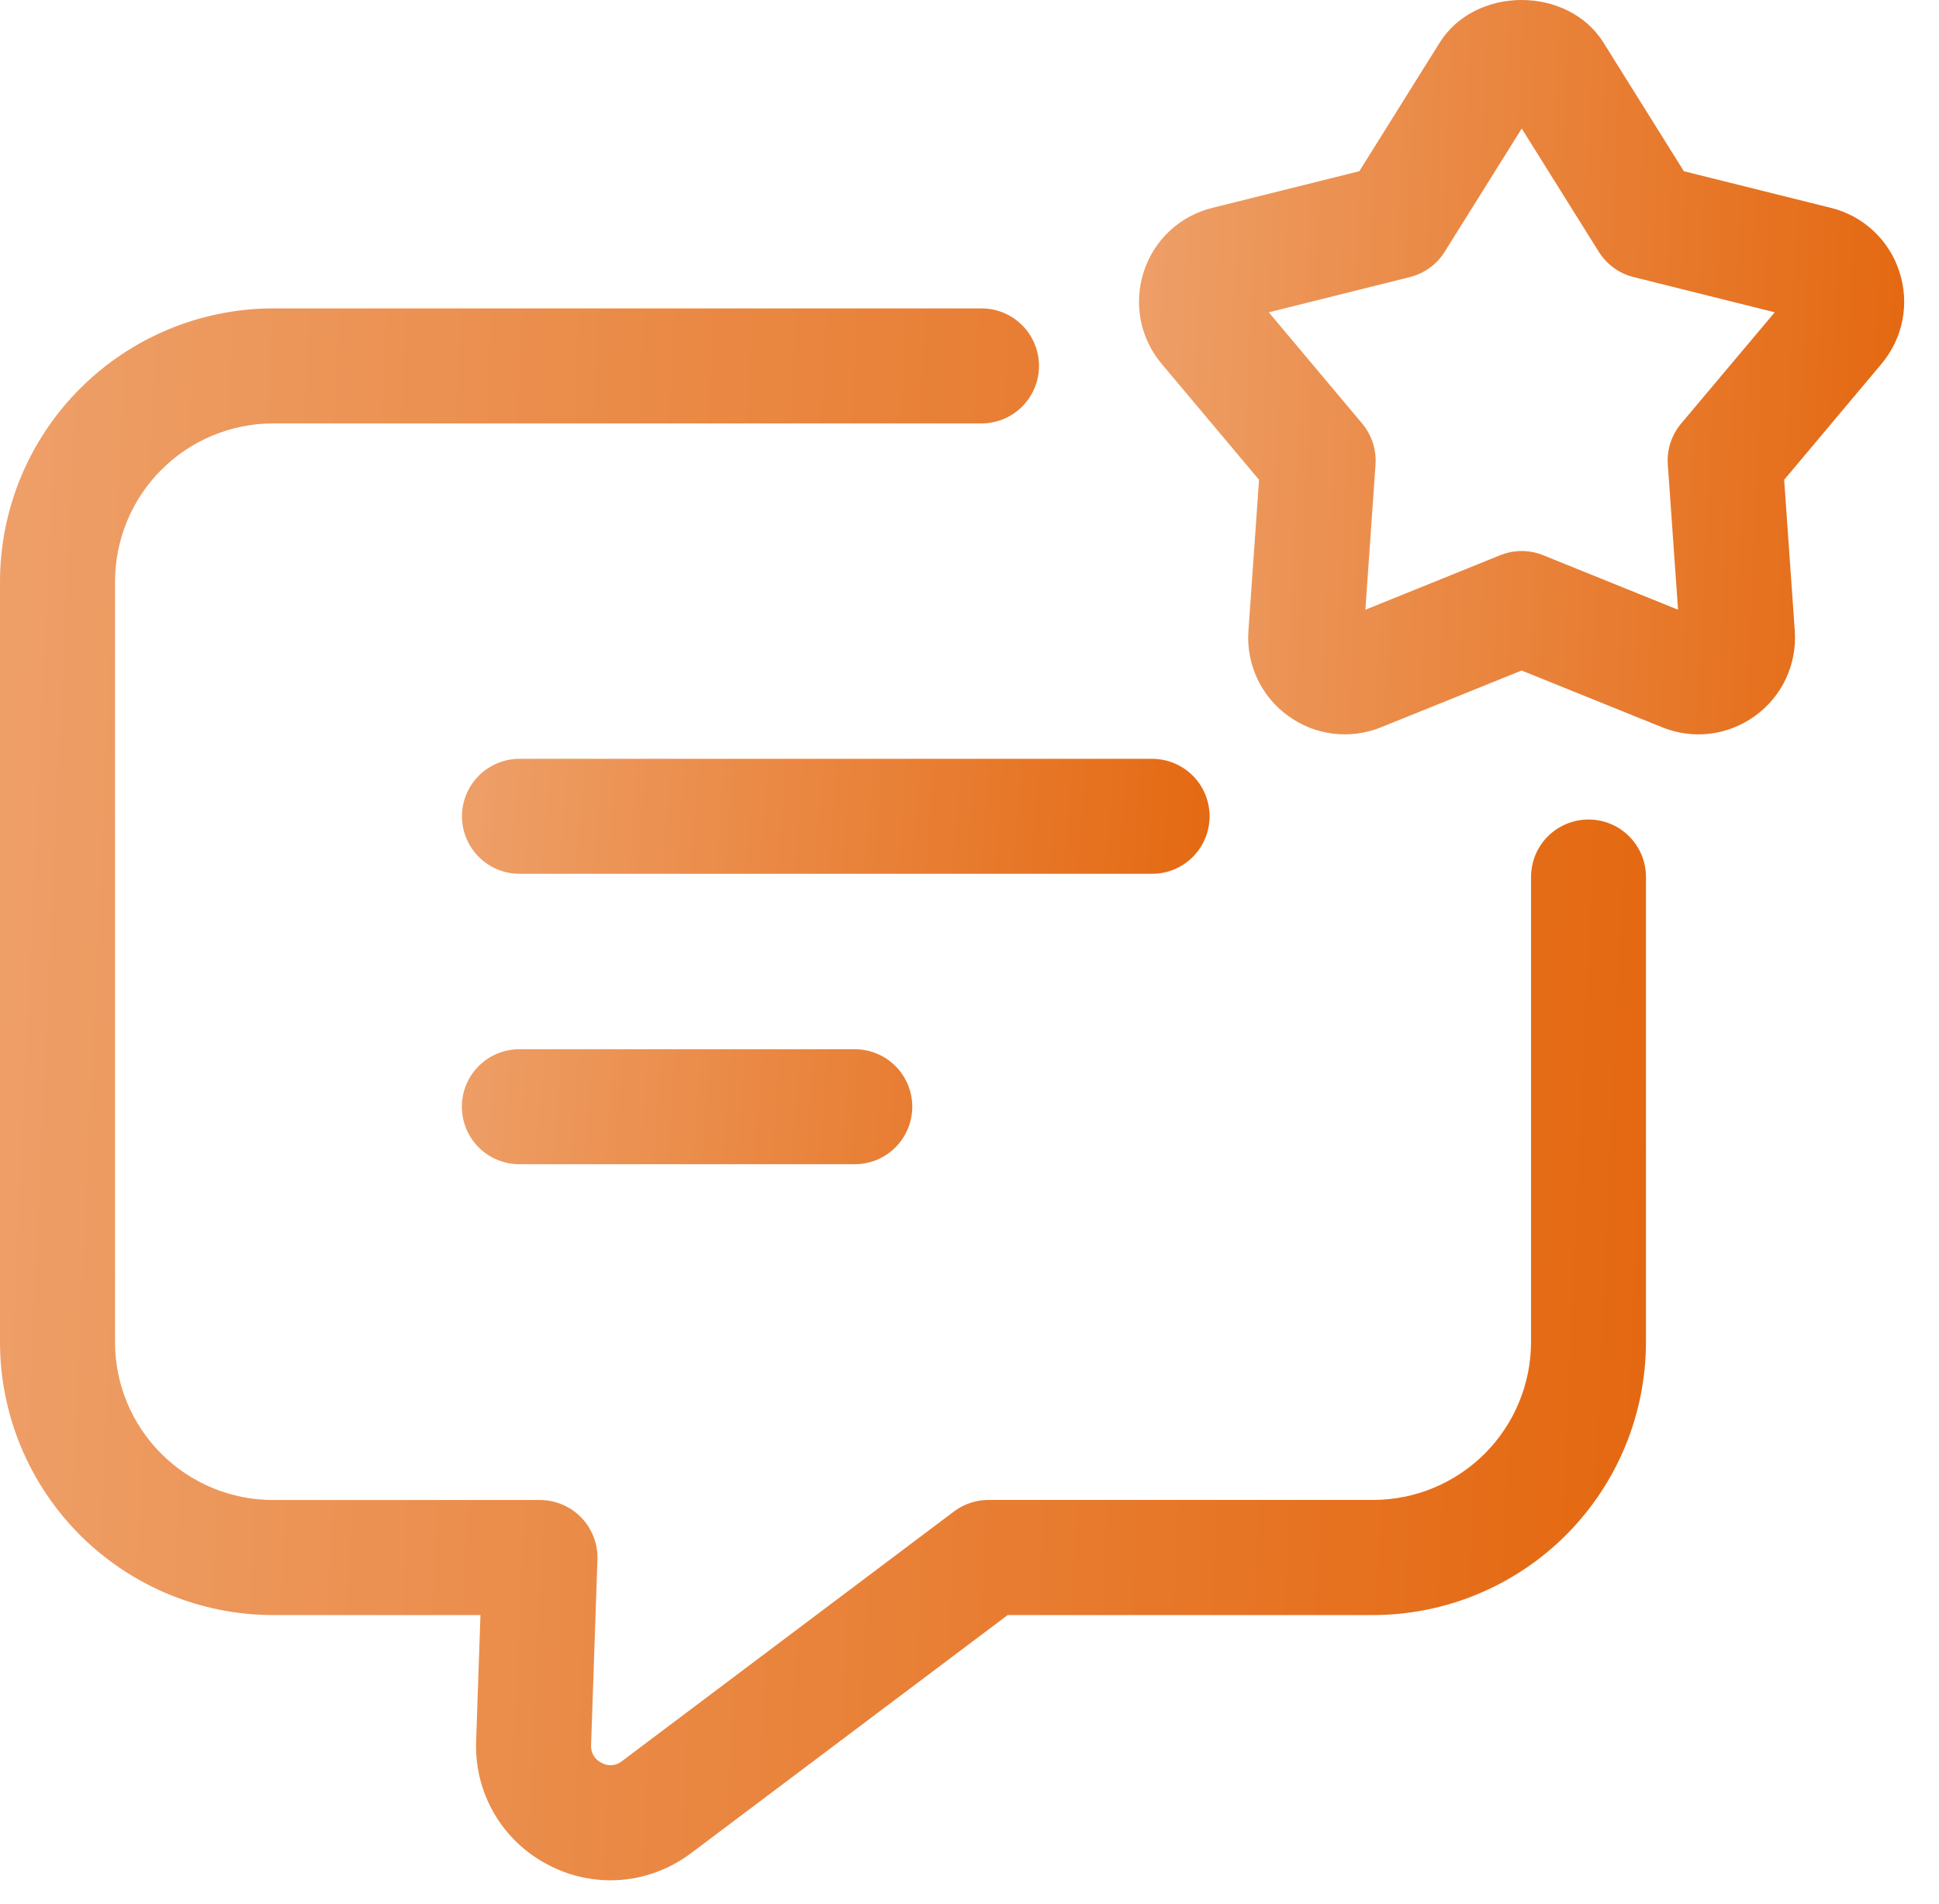 <svg width="55" height="54" viewBox="0 0 55 54" fill="none" xmlns="http://www.w3.org/2000/svg">
<path d="M34.31 23.156C34.31 22.723 34.139 22.308 33.833 22.003C33.527 21.697 33.112 21.525 32.679 21.525H14.736C14.303 21.525 13.888 21.697 13.582 22.003C13.276 22.308 13.104 22.723 13.104 23.156C13.104 23.589 13.276 24.004 13.582 24.309C13.888 24.615 14.303 24.787 14.736 24.787H32.679C32.893 24.787 33.106 24.745 33.303 24.663C33.501 24.581 33.681 24.461 33.833 24.309C33.984 24.158 34.104 23.978 34.186 23.78C34.268 23.582 34.31 23.37 34.31 23.156ZM14.732 29.763C14.299 29.763 13.884 29.934 13.578 30.24C13.272 30.546 13.101 30.961 13.101 31.394C13.101 31.826 13.272 32.241 13.578 32.547C13.884 32.853 14.299 33.025 14.732 33.025H24.246C24.678 33.025 25.093 32.853 25.399 32.547C25.705 32.241 25.877 31.826 25.877 31.394C25.877 30.961 25.705 30.546 25.399 30.24C25.093 29.934 24.678 29.763 24.246 29.763H14.732Z" fill="url(#paint0_linear_114_885)"/>
<path d="M45.059 23.247C44.626 23.247 44.211 23.419 43.905 23.724C43.599 24.03 43.428 24.445 43.428 24.878V38.071C43.426 39.258 42.954 40.396 42.115 41.235C41.275 42.074 40.138 42.547 38.951 42.548H28.039C27.686 42.548 27.341 42.663 27.059 42.876L17.637 49.961C17.557 50.026 17.459 50.064 17.356 50.072C17.253 50.08 17.15 50.056 17.061 50.005C16.969 49.961 16.892 49.89 16.839 49.803C16.787 49.715 16.761 49.614 16.766 49.512L16.947 44.237C16.954 44.019 16.917 43.801 16.838 43.597C16.76 43.393 16.641 43.206 16.489 43.049C16.337 42.892 16.155 42.766 15.954 42.681C15.753 42.595 15.536 42.55 15.317 42.55H7.739C6.552 42.549 5.414 42.077 4.575 41.237C3.735 40.398 3.263 39.26 3.263 38.073V16.504C3.262 15.315 3.732 14.174 4.572 13.332C5.411 12.489 6.55 12.014 7.739 12.011H27.84C28.273 12.011 28.688 11.839 28.994 11.533C29.299 11.227 29.471 10.812 29.471 10.38C29.471 9.947 29.299 9.532 28.994 9.226C28.688 8.92 28.273 8.748 27.84 8.748H7.739C5.685 8.753 3.717 9.573 2.266 11.027C0.815 12.481 -5.60713e-06 14.452 0 16.506V38.073C0.002 40.125 0.819 42.092 2.269 43.544C3.72 44.995 5.687 45.811 7.739 45.814H13.628L13.505 49.407C13.48 50.124 13.66 50.834 14.023 51.453C14.386 52.072 14.918 52.575 15.557 52.903C16.1 53.188 16.705 53.337 17.318 53.338C18.121 53.338 18.917 53.079 19.595 52.573L28.583 45.814H38.949C41.001 45.811 42.968 44.995 44.419 43.544C45.87 42.092 46.686 40.125 46.688 38.073V24.88C46.689 24.665 46.647 24.453 46.565 24.255C46.483 24.057 46.364 23.877 46.212 23.725C46.061 23.573 45.881 23.453 45.683 23.371C45.485 23.289 45.273 23.247 45.059 23.247Z" fill="url(#paint1_linear_114_885)"/>
<path d="M53.876 7.708C53.734 7.265 53.48 6.866 53.14 6.549C52.8 6.231 52.383 6.006 51.931 5.896L47.763 4.857L45.486 1.214C44.477 -0.406 41.841 -0.403 40.834 1.214L38.557 4.857L34.388 5.896C33.466 6.124 32.737 6.802 32.443 7.708C32.15 8.614 32.338 9.591 32.951 10.322L35.713 13.61L35.412 17.894C35.378 18.359 35.464 18.824 35.66 19.246C35.857 19.668 36.158 20.033 36.536 20.305C36.912 20.58 37.352 20.754 37.814 20.811C38.276 20.867 38.745 20.805 39.177 20.629L43.161 19.02L47.143 20.629C48.026 20.988 49.011 20.865 49.784 20.307C50.554 19.747 50.974 18.846 50.909 17.894L50.608 13.61L53.37 10.32C53.981 9.591 54.172 8.614 53.876 7.708ZM47.685 12.016C47.412 12.341 47.277 12.759 47.308 13.182L47.598 17.296L43.773 15.75C43.382 15.591 42.943 15.591 42.552 15.75L38.729 17.296L39.017 13.182C39.046 12.759 38.911 12.342 38.64 12.016L35.989 8.859L39.991 7.86C40.4 7.758 40.755 7.501 40.978 7.143L43.164 3.646L45.35 7.143C45.575 7.501 45.928 7.759 46.338 7.86L50.34 8.859L47.685 12.016Z" fill="url(#paint2_linear_114_885)"/>
<defs>
<linearGradient id="paint0_linear_114_885" x1="-4.3" y1="11.716" x2="37.803" y2="15.093" gradientUnits="userSpaceOnUse">
<stop stop-color="#F6CEB2"/>
<stop offset="1" stop-color="#E36207"/>
</linearGradient>
<linearGradient id="paint1_linear_114_885" x1="-38.303" y1="-29.284" x2="54.78" y2="-25.044" gradientUnits="userSpaceOnUse">
<stop stop-color="#F6CEB2"/>
<stop offset="1" stop-color="#E36207"/>
</linearGradient>
<linearGradient id="paint2_linear_114_885" x1="14.5" y1="-17.769" x2="57.776" y2="-15.807" gradientUnits="userSpaceOnUse">
<stop stop-color="#F6CEB2"/>
<stop offset="1" stop-color="#E36207"/>
</linearGradient>
</defs>
</svg>
